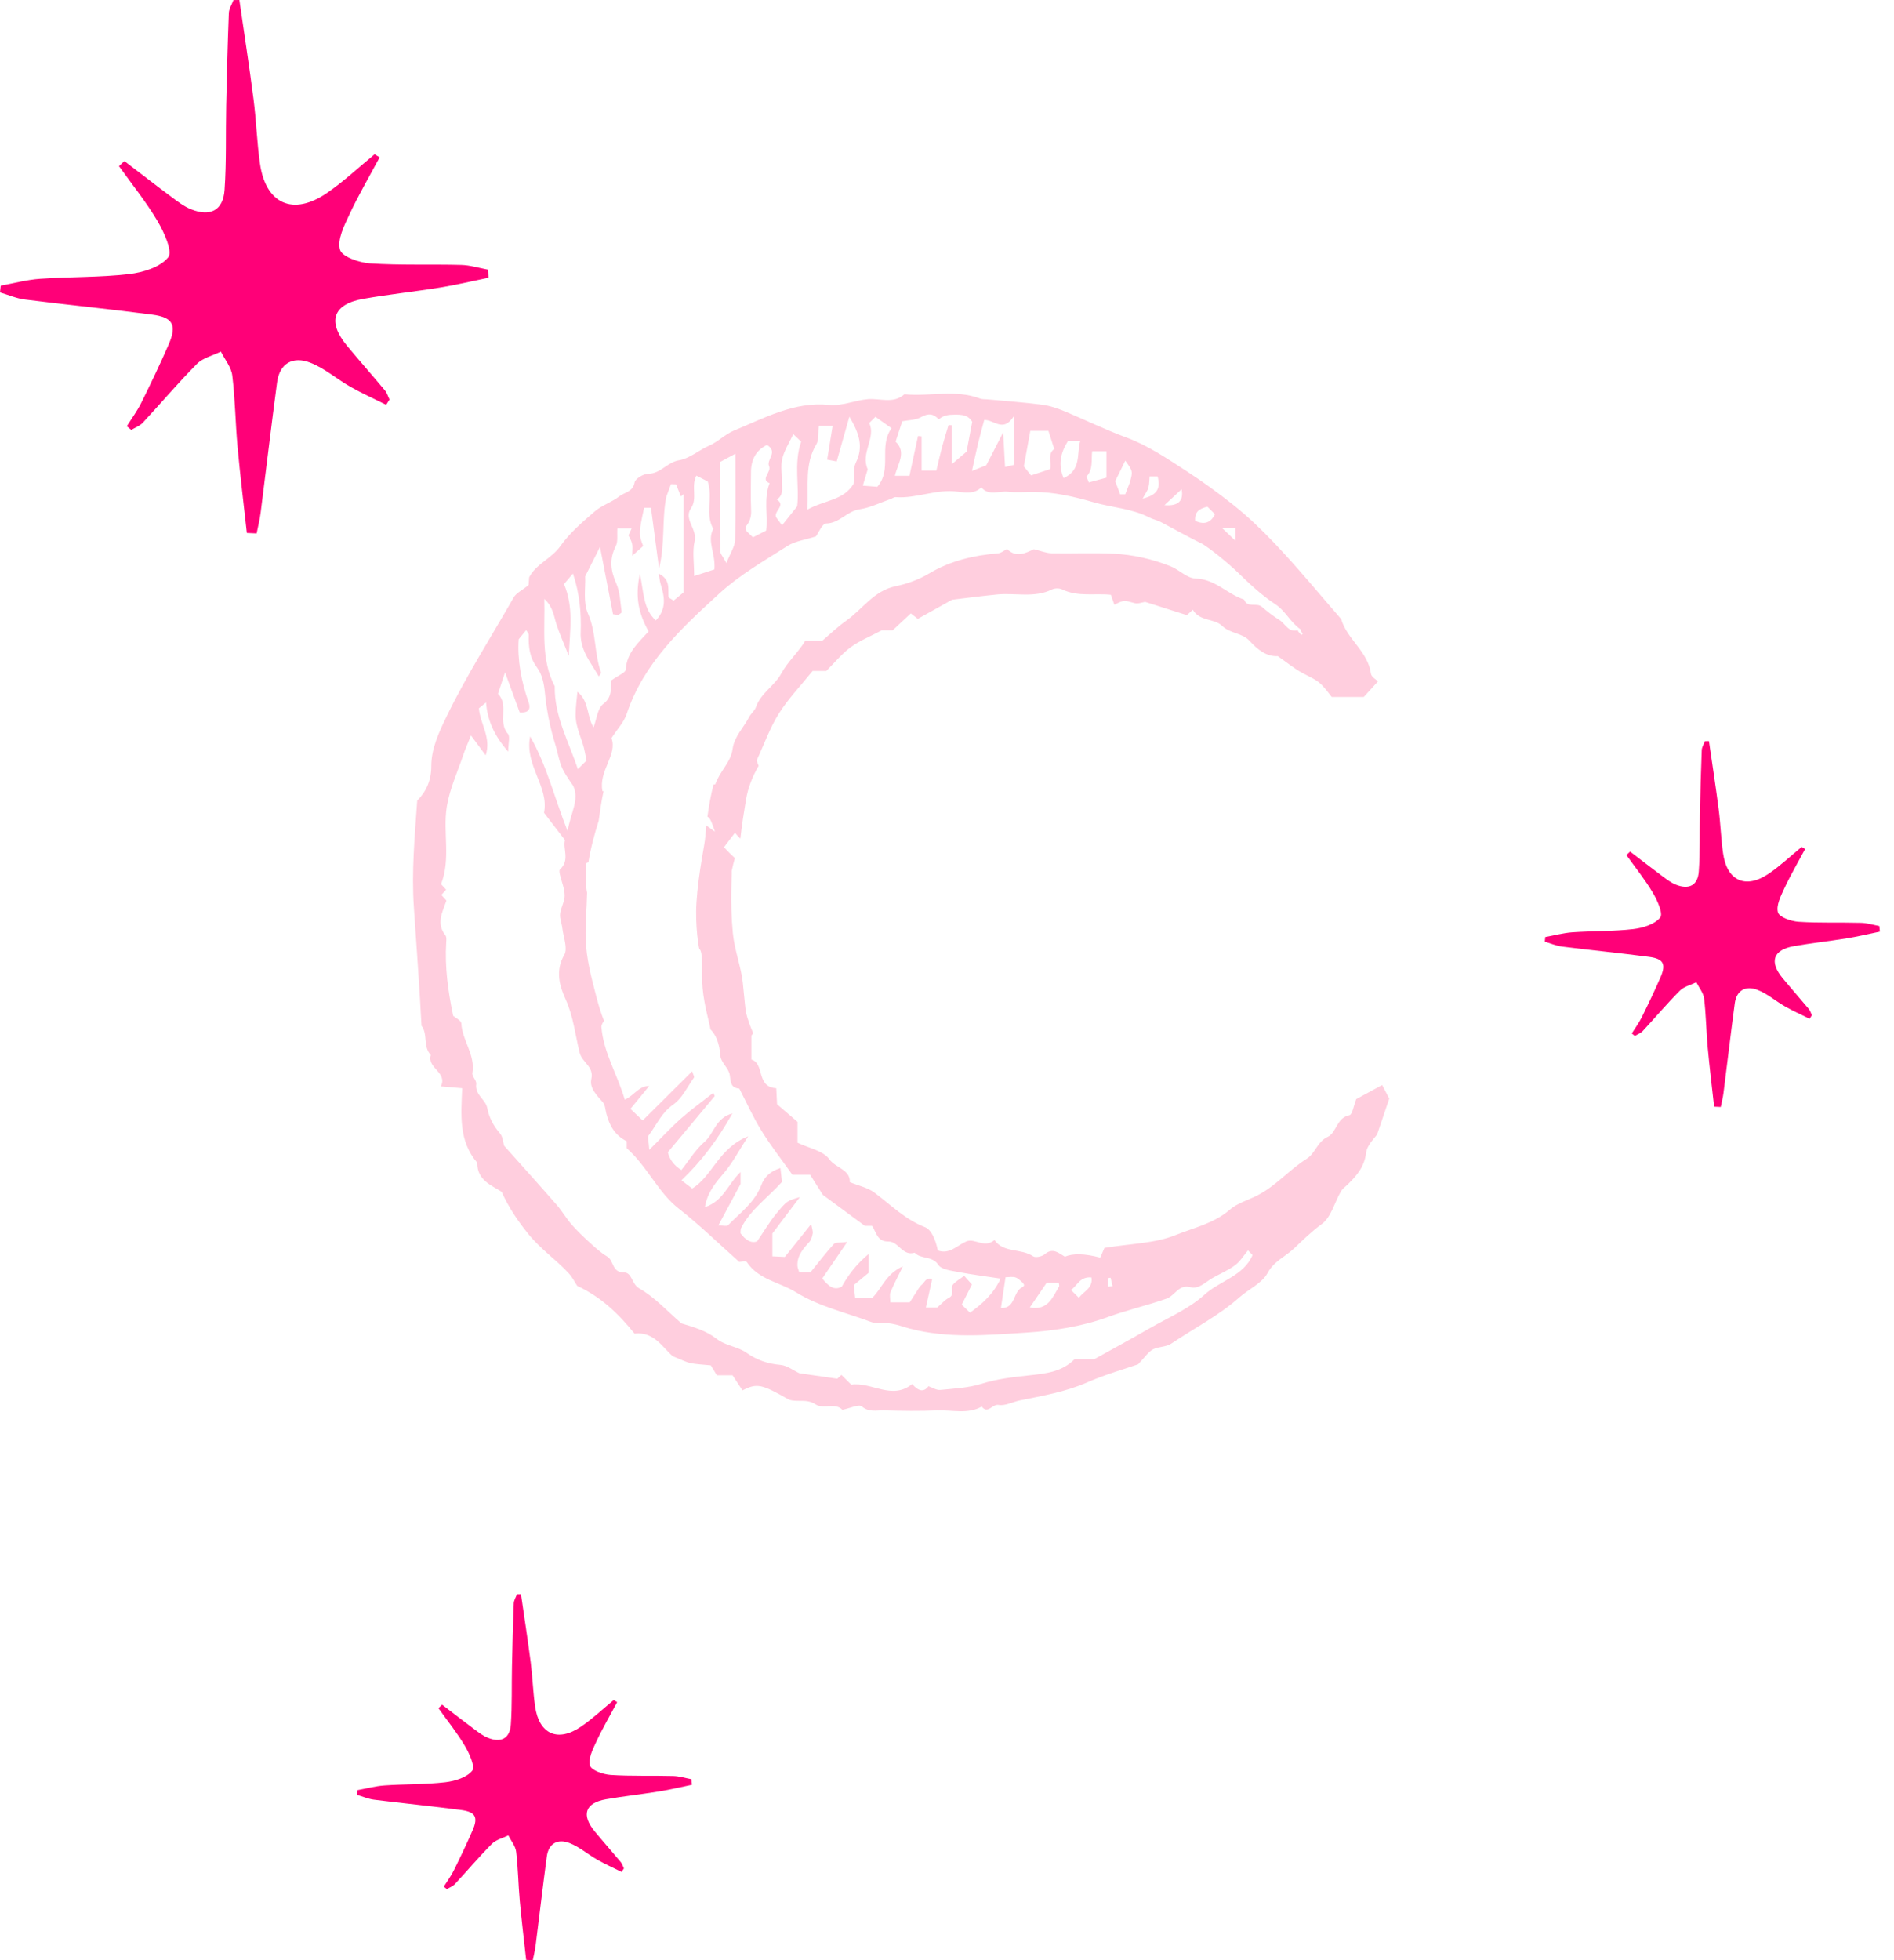 <svg width="87" height="90" viewBox="0 0 87 90" fill="none" xmlns="http://www.w3.org/2000/svg">
<path d="M43.079 64.762C43.752 64.732 44.453 64.946 45.096 64.583C45.377 64.949 45.58 64.455 45.873 64.507C46.173 64.56 46.511 64.37 46.837 64.302C47.885 64.087 48.936 63.911 49.932 63.475C50.765 63.109 51.651 62.86 52.276 62.642C52.607 62.299 52.75 62.068 52.956 61.958C53.209 61.822 53.561 61.853 53.792 61.697C54.843 60.989 55.983 60.41 56.938 59.562C57.365 59.184 57.974 58.919 58.222 58.455C58.519 57.902 59.033 57.705 59.429 57.332C59.843 56.942 60.245 56.542 60.718 56.199C61.146 55.887 61.301 55.21 61.594 54.704C61.67 54.572 61.812 54.478 61.924 54.367C62.333 53.965 62.675 53.563 62.751 52.932C62.796 52.566 63.159 52.239 63.258 52.084C63.486 51.412 63.648 50.936 63.815 50.443C63.743 50.306 63.642 50.113 63.488 49.819C63.067 50.049 62.652 50.275 62.299 50.465C62.179 50.765 62.121 51.178 61.984 51.206C61.386 51.326 61.397 52.009 60.988 52.199C60.5 52.425 60.424 52.955 60.011 53.213C59.215 53.713 58.607 54.456 57.747 54.892C57.324 55.108 56.837 55.24 56.481 55.55C55.761 56.175 54.828 56.373 53.996 56.709C53.048 57.091 51.947 57.098 50.732 57.297C50.695 57.385 50.599 57.605 50.54 57.743C49.827 57.556 49.285 57.542 48.914 57.701C48.624 57.533 48.365 57.268 47.99 57.587C47.867 57.691 47.57 57.759 47.461 57.686C46.895 57.303 46.101 57.544 45.681 56.936C45.201 57.336 44.783 56.831 44.387 57C43.962 57.181 43.617 57.611 43.078 57.414C42.974 56.906 42.778 56.456 42.48 56.341C41.579 55.992 40.917 55.322 40.17 54.761C39.859 54.528 39.438 54.443 39.035 54.278C39.065 53.701 38.385 53.631 38.094 53.226C37.814 52.836 37.152 52.716 36.633 52.466V51.509C36.285 51.209 36.005 50.971 35.695 50.704C35.684 50.5 35.67 50.236 35.656 49.965C34.72 49.916 35.137 48.826 34.514 48.65V47.549C34.544 47.51 34.571 47.477 34.6 47.441C34.462 47.133 34.348 46.815 34.265 46.487C34.251 46.433 34.195 45.876 34.119 45.107C34.053 44.444 33.738 43.624 33.662 42.836C33.523 41.404 33.631 40.078 33.609 39.995C33.651 39.794 33.7 39.595 33.755 39.398C33.585 39.244 33.42 39.078 33.256 38.899C33.396 38.715 33.544 38.521 33.76 38.236C33.84 38.333 33.923 38.423 34.008 38.509C34.072 37.912 34.167 37.317 34.266 36.721C34.356 36.176 34.562 35.652 34.847 35.163C34.812 35.085 34.782 35.002 34.758 34.911C35.113 34.144 35.369 33.41 35.773 32.769C36.208 32.081 36.784 31.48 37.326 30.808H37.955C38.339 30.426 38.667 30.017 39.076 29.717C39.485 29.417 39.974 29.222 40.501 28.943C40.607 28.943 40.805 28.943 41.003 28.943C41.281 28.684 41.557 28.426 41.837 28.165C41.995 28.288 42.084 28.357 42.159 28.415C42.666 28.134 43.172 27.851 43.734 27.537C44.375 27.462 45.092 27.365 45.811 27.295C46.647 27.214 47.512 27.466 48.325 27.065C48.452 27.002 48.663 27.003 48.791 27.065C49.512 27.413 50.296 27.232 51.026 27.31C51.09 27.491 51.138 27.628 51.187 27.768C51.64 27.538 51.635 27.561 52.107 27.69C52.28 27.738 52.491 27.65 52.599 27.635C53.274 27.849 53.9 28.049 54.518 28.245C54.614 28.158 54.699 28.082 54.794 27.996C55.09 28.533 55.782 28.392 56.13 28.731C56.509 29.1 57.056 29.051 57.397 29.424C57.763 29.822 58.171 30.157 58.693 30.126C59.112 30.415 59.461 30.711 59.858 30.917C60.611 31.306 60.621 31.284 61.171 32.001H62.645C62.918 31.702 63.111 31.49 63.297 31.287C63.228 31.214 62.994 31.086 62.973 30.93C62.839 29.913 61.876 29.356 61.605 28.425C60.577 27.245 59.583 26.031 58.502 24.899C57.924 24.292 57.313 23.708 56.639 23.173C55.955 22.632 55.253 22.12 54.528 21.648C53.635 21.07 52.731 20.451 51.743 20.089C50.777 19.735 49.864 19.285 48.921 18.892C48.584 18.752 48.226 18.629 47.867 18.582C47.034 18.473 46.195 18.416 45.358 18.337C45.245 18.326 45.122 18.339 45.019 18.299C43.881 17.866 42.699 18.218 41.544 18.102C41.037 18.556 40.425 18.281 39.863 18.328C39.257 18.379 38.705 18.652 38.063 18.589C36.475 18.435 35.102 19.198 33.704 19.775C33.315 19.935 32.985 20.284 32.568 20.465C32.1 20.67 31.675 21.053 31.194 21.132C30.646 21.223 30.35 21.748 29.775 21.753C29.554 21.755 29.179 21.981 29.149 22.152C29.072 22.588 28.689 22.601 28.452 22.787C28.108 23.058 27.655 23.194 27.326 23.477C26.76 23.965 26.171 24.465 25.746 25.066C25.331 25.652 24.607 25.905 24.307 26.51C24.292 26.712 24.281 26.86 24.281 26.863C23.98 27.107 23.712 27.228 23.595 27.434C22.562 29.247 21.43 31.007 20.52 32.884C20.174 33.597 19.81 34.365 19.811 35.174C19.812 35.861 19.56 36.364 19.164 36.761C19.052 38.391 18.898 40.017 19.011 41.657C19.135 43.47 19.266 45.282 19.362 47.096C19.669 47.491 19.415 48.066 19.79 48.438C19.601 49.052 20.575 49.231 20.249 49.882C20.623 49.915 20.919 49.939 21.231 49.966C21.177 51.208 21.068 52.401 21.924 53.39C21.911 54.196 22.582 54.421 23.042 54.722C23.38 55.469 23.791 56.064 24.268 56.657C24.82 57.344 25.538 57.828 26.121 58.459C26.294 58.646 26.41 58.886 26.514 59.041C27.602 59.547 28.399 60.304 29.147 61.232C30.055 61.12 30.471 61.916 30.91 62.275C31.304 62.43 31.503 62.538 31.714 62.584C31.973 62.641 32.242 62.647 32.65 62.689C32.712 62.792 32.835 62.993 32.928 63.145H33.649C33.826 63.414 33.967 63.628 34.106 63.839C34.77 63.499 34.981 63.544 36.241 64.265C36.641 64.399 37.052 64.202 37.475 64.488C37.805 64.71 38.387 64.391 38.694 64.731C39.047 64.661 39.453 64.462 39.591 64.579C39.925 64.856 40.261 64.751 40.592 64.759C41.421 64.781 42.253 64.795 43.082 64.758L43.079 64.762ZM55.156 24.934C55.512 25.11 56.472 25.909 56.823 26.251C57.372 26.784 57.938 27.321 58.574 27.739C59.063 28.059 59.258 28.568 59.755 28.909C59.722 28.977 59.787 29.031 59.852 29.086L59.777 29.16C59.722 29.096 59.667 29.032 59.612 28.968L59.659 28.922C59.187 29.081 59.05 28.642 58.771 28.469C58.484 28.291 58.214 28.08 57.959 27.859C57.72 27.654 57.294 27.933 57.145 27.529C56.378 27.284 55.824 26.59 54.93 26.564C54.514 26.552 54.177 26.159 53.753 25.994C52.902 25.66 52.042 25.467 51.151 25.422C50.205 25.373 49.254 25.422 48.306 25.403C48.056 25.397 47.809 25.293 47.49 25.216C47.127 25.388 46.68 25.631 46.258 25.207C46.117 25.279 45.989 25.393 45.853 25.404C44.729 25.499 43.664 25.743 42.677 26.332C42.215 26.608 41.677 26.806 41.147 26.915C40.138 27.12 39.621 27.973 38.864 28.505C38.464 28.787 38.11 29.134 37.775 29.417H36.992C36.668 29.957 36.189 30.367 35.88 30.936C35.584 31.481 34.948 31.825 34.723 32.468C34.665 32.637 34.492 32.763 34.408 32.927C34.158 33.414 33.73 33.813 33.653 34.383C33.57 35.008 33.068 35.397 32.853 36.018C32.826 36.018 32.801 36.018 32.776 36.018C32.651 36.507 32.562 37.001 32.496 37.498C32.624 37.556 32.693 37.751 32.841 38.184C32.694 38.079 32.565 37.989 32.446 37.904C32.423 38.104 32.408 38.305 32.389 38.505C32.388 38.505 32.387 38.508 32.384 38.509C32.411 38.561 32.076 40.081 31.992 41.441C31.924 42.534 32.102 43.525 32.122 43.563C32.32 43.731 32.202 44.547 32.274 45.374C32.347 46.202 32.613 47.041 32.632 47.259C32.906 47.532 33.052 47.944 33.092 48.485C33.113 48.783 33.478 49.05 33.521 49.355C33.568 49.681 33.554 49.947 33.962 49.985C34.297 50.632 34.596 51.301 34.979 51.92C35.413 52.62 35.924 53.273 36.398 53.939H37.213C37.463 54.335 37.676 54.675 37.796 54.862C38.49 55.374 39.063 55.797 39.728 56.286H40.06C40.255 56.582 40.292 57.014 40.811 57.004C41.275 56.996 41.461 57.693 42.015 57.517C42.302 57.83 42.823 57.644 43.106 58.08C43.246 58.294 43.694 58.341 44.014 58.403C44.637 58.523 45.267 58.601 45.964 58.707C45.622 59.429 45.112 59.873 44.556 60.27C44.442 60.16 44.33 60.05 44.176 59.904C44.331 59.599 44.492 59.282 44.645 58.979C44.544 58.866 44.441 58.749 44.29 58.58C44.103 58.722 43.895 58.828 43.765 58.995C43.641 59.155 43.881 59.446 43.576 59.596C43.409 59.679 43.28 59.838 43.05 60.034H42.53C42.632 59.575 42.723 59.16 42.82 58.722C42.522 58.637 42.475 58.885 42.35 58.981C42.237 59.07 42.166 59.214 42.083 59.338C41.979 59.493 41.882 59.651 41.787 59.798H40.896C40.896 59.624 40.853 59.459 40.904 59.332C41.051 58.973 41.237 58.631 41.474 58.144C40.689 58.491 40.508 59.16 40.071 59.587H39.282C39.263 59.416 39.243 59.235 39.217 59.006C39.47 58.795 39.741 58.572 39.903 58.438V57.575C39.331 58.053 38.977 58.524 38.664 59.079C38.295 59.274 38.046 59.037 37.769 58.702C38.107 58.207 38.46 57.691 38.917 57.024C38.597 57.067 38.383 57.03 38.304 57.116C37.926 57.532 37.584 57.981 37.234 58.411H36.712C36.685 58.316 36.632 58.212 36.63 58.107C36.616 57.655 36.882 57.342 37.171 57.032C37.264 56.933 37.306 56.772 37.331 56.632C37.349 56.532 37.301 56.42 37.264 56.199C36.808 56.767 36.416 57.256 36.051 57.712C35.82 57.701 35.668 57.694 35.478 57.684V56.636C35.873 56.114 36.278 55.577 36.739 54.968C36.17 55.13 36.155 55.118 35.645 55.741C35.344 56.11 35.1 56.526 34.778 56.997C34.489 57.106 34.229 56.915 34.013 56.621C34.023 56.534 34.011 56.448 34.042 56.385C34.475 55.537 35.262 54.999 35.92 54.266C35.901 54.103 35.877 53.895 35.848 53.63C35.362 53.785 35.108 54.05 34.967 54.421C34.668 55.209 33.997 55.689 33.438 56.26C33.386 56.313 33.233 56.267 32.995 56.267C33.344 55.618 33.648 55.052 34.017 54.364V53.814C33.418 54.392 33.234 55.142 32.378 55.428C32.504 54.694 32.914 54.264 33.303 53.797C33.665 53.361 33.932 52.848 34.365 52.175C33.007 52.709 32.721 54.013 31.797 54.57C31.668 54.472 31.52 54.359 31.302 54.195C32.241 53.297 32.974 52.315 33.643 51.122C32.862 51.336 32.801 52.047 32.371 52.418C31.95 52.781 31.65 53.284 31.299 53.722C30.967 53.518 30.76 53.246 30.677 52.905C31.374 52.072 32.103 51.203 32.828 50.329C32.839 50.318 32.801 50.266 32.762 50.181C32.266 50.572 31.761 50.934 31.297 51.343C30.837 51.749 30.422 52.203 29.825 52.795C29.799 52.392 29.733 52.217 29.792 52.138C30.155 51.658 30.381 51.095 30.923 50.717C31.332 50.431 31.573 49.906 31.877 49.478C31.903 49.442 31.841 49.343 31.795 49.188C31.037 49.942 30.307 50.667 29.522 51.447C29.313 51.249 29.156 51.1 28.959 50.914C29.267 50.538 29.545 50.2 29.822 49.862C29.332 49.862 29.151 50.286 28.699 50.492C28.36 49.327 27.718 48.335 27.627 47.158C27.62 47.069 27.674 46.976 27.744 46.868C27.602 46.516 27.491 46.138 27.391 45.755C27.162 44.871 26.933 44.028 26.904 43.109C26.882 42.401 26.955 41.693 26.968 40.986C26.938 40.847 26.921 40.699 26.928 40.543C26.93 40.514 26.933 40.486 26.934 40.458C26.934 40.458 26.934 40.458 26.933 40.458V39.631C26.965 39.615 26.996 39.605 27.028 39.593C27.132 38.941 27.303 38.313 27.5 37.687C27.564 37.229 27.626 36.772 27.725 36.324C27.708 36.325 27.691 36.326 27.674 36.327C27.487 35.382 28.371 34.669 28.088 33.89C28.356 33.474 28.662 33.158 28.786 32.783C29.563 30.442 31.313 28.832 33.049 27.245C33.976 26.398 35.097 25.752 36.166 25.071C36.525 24.843 36.995 24.785 37.477 24.63C37.599 24.467 37.77 24.04 37.949 24.036C38.567 24.025 38.901 23.471 39.476 23.387C39.974 23.313 40.447 23.073 40.93 22.906C40.999 22.881 41.067 22.822 41.133 22.826C42.102 22.902 43.02 22.435 44.002 22.575C44.359 22.626 44.763 22.683 45.076 22.378C45.424 22.785 45.887 22.532 46.295 22.577C46.685 22.62 47.084 22.585 47.479 22.587C48.428 22.59 49.344 22.804 50.245 23.065C51.093 23.311 51.999 23.346 52.799 23.763C52.96 23.846 53.147 23.88 53.308 23.963C53.925 24.284 54.531 24.629 55.155 24.937L55.156 24.934ZM49.562 59.592L49.194 59.226C49.488 59.037 49.596 58.603 50.135 58.654C50.218 59.153 49.76 59.291 49.562 59.59V59.592ZM51.014 58.668C51.044 58.796 51.074 58.924 51.106 59.051L50.901 59.077V58.686C50.938 58.68 50.976 58.674 51.014 58.667V58.668ZM47.304 60.033C47.58 59.628 47.82 59.274 48.071 58.906H48.634C48.639 58.959 48.671 59.03 48.649 59.068C48.35 59.558 48.147 60.187 47.304 60.033ZM46.99 58.907C47.018 58.963 47.048 58.998 47.041 59.016C47.027 59.05 46.994 59.084 46.961 59.099C46.523 59.297 46.659 60.092 45.977 60.057C46.049 59.582 46.117 59.13 46.189 58.644C46.35 58.644 46.515 58.608 46.651 58.654C46.787 58.701 46.894 58.831 46.991 58.907H46.99ZM56.751 24.252V24.831C56.568 24.657 56.365 24.462 56.144 24.252H56.751ZM55.809 23.61C55.616 24.002 55.325 24.11 54.9 23.915C54.859 23.481 55.125 23.343 55.463 23.267C55.593 23.396 55.701 23.503 55.809 23.61ZM53.489 23.194C53.839 22.869 54.034 22.688 54.277 22.462C54.38 23.003 54.118 23.247 53.489 23.194ZM53.174 21.875C53.325 22.443 53.143 22.733 52.486 22.895C52.621 22.646 52.715 22.526 52.751 22.39C52.796 22.222 52.791 22.043 52.806 21.875H53.173H53.174ZM51.905 22.134C51.833 22.321 51.76 22.51 51.687 22.697C51.61 22.697 51.533 22.697 51.455 22.698C51.384 22.51 51.312 22.321 51.226 22.094C51.316 21.91 51.489 21.558 51.69 21.149C52.034 21.633 52.042 21.632 51.904 22.133L51.905 22.134ZM50.825 20.72V21.932C50.542 22.009 50.275 22.081 50.015 22.151C49.96 21.999 49.896 21.894 49.918 21.869C50.223 21.54 50.118 21.102 50.169 20.719H50.824L50.825 20.72ZM40.299 22.35C40.132 22.337 39.919 22.321 39.633 22.299C39.73 21.973 39.803 21.733 39.858 21.547C39.515 20.797 40.253 20.096 39.926 19.424C40.08 19.272 40.191 19.161 40.214 19.138C40.463 19.315 40.712 19.493 40.951 19.663C40.342 20.509 40.998 21.543 40.299 22.35ZM49.618 20.253C49.449 20.844 49.685 21.577 48.855 21.952C48.584 21.301 48.732 20.769 49.054 20.253H49.618ZM48.158 19.783C48.243 20.048 48.331 20.321 48.427 20.619C48.113 20.822 48.301 21.209 48.24 21.538C47.968 21.627 47.695 21.718 47.363 21.828C47.315 21.768 47.219 21.649 47.029 21.414C47.111 20.96 47.217 20.383 47.326 19.783H48.158ZM46.595 21.34C46.463 21.371 46.357 21.395 46.167 21.441C46.14 20.967 46.115 20.522 46.078 19.855C45.766 20.462 45.544 20.898 45.304 21.362C45.133 21.43 44.922 21.515 44.645 21.626C44.757 21.122 44.838 20.727 44.933 20.336C45.017 19.985 45.116 19.639 45.21 19.283C45.665 19.265 46.077 19.883 46.57 19.111C46.61 19.957 46.581 20.636 46.596 21.34H46.595ZM43.846 19.038C44.176 19.034 44.471 19.05 44.658 19.369C44.57 19.833 44.481 20.302 44.399 20.738C44.184 20.919 43.964 21.107 43.725 21.309V19.527L43.571 19.513C43.471 19.85 43.363 20.186 43.272 20.527C43.178 20.88 43.1 21.236 43.011 21.611H42.333V20.034C42.278 20.03 42.224 20.024 42.169 20.019C42.043 20.6 41.918 21.181 41.775 21.846H41.106C41.23 21.298 41.659 20.767 41.138 20.279C41.242 19.96 41.344 19.649 41.444 19.343C41.73 19.286 42.061 19.293 42.306 19.153C42.643 18.961 42.88 18.991 43.124 19.257C43.328 19.066 43.571 19.04 43.843 19.038H43.846ZM37.612 19.55H38.247C38.161 20.075 38.082 20.573 37.995 21.104C38.191 21.142 38.298 21.163 38.433 21.187C38.614 20.548 38.791 19.921 39.016 19.13C39.482 19.921 39.663 20.52 39.316 21.236C39.175 21.524 39.238 21.909 39.211 22.214C38.741 22.987 37.881 22.956 37.088 23.399C37.145 22.286 36.948 21.312 37.499 20.398C37.623 20.192 37.573 19.882 37.612 19.549V19.55ZM36.801 20.277C36.446 21.294 36.733 22.328 36.617 23.249C36.375 23.552 36.169 23.811 35.923 24.12C35.794 23.945 35.739 23.865 35.678 23.788C35.456 23.503 36.148 23.22 35.681 22.935C36.013 22.727 35.908 22.396 35.915 22.1C35.922 21.751 35.852 21.385 35.934 21.055C36.027 20.678 36.252 20.332 36.438 19.934C36.611 20.098 36.719 20.2 36.801 20.277ZM35.231 20.429C35.763 20.756 35.19 21.1 35.328 21.404C35.45 21.67 34.903 22.018 35.351 22.184C35.07 22.903 35.278 23.646 35.194 24.361C35.003 24.459 34.806 24.559 34.587 24.671C34.509 24.596 34.399 24.491 34.292 24.39C34.28 24.312 34.231 24.209 34.264 24.17C34.442 23.953 34.514 23.724 34.502 23.438C34.478 22.85 34.49 22.261 34.496 21.671C34.501 21.106 34.721 20.671 35.232 20.43L35.231 20.429ZM33.071 21.215C33.295 21.094 33.479 20.996 33.782 20.832C33.782 22.241 33.803 23.517 33.767 24.791C33.759 25.089 33.551 25.382 33.367 25.854C33.212 25.56 33.081 25.428 33.08 25.294C33.065 23.969 33.071 22.644 33.071 21.215ZM31.986 21.838C32.18 21.938 32.363 22.031 32.51 22.106C32.759 22.85 32.376 23.608 32.764 24.281C32.461 24.855 32.877 25.398 32.816 26.146C32.539 26.236 32.271 26.323 31.885 26.449C31.885 25.834 31.798 25.319 31.907 24.849C32.036 24.294 31.398 23.837 31.734 23.347C32.056 22.878 31.727 22.365 31.986 21.838ZM25 27.497C25.41 27.869 25.438 28.285 25.56 28.664C25.693 29.078 25.874 29.476 26.126 30.112C26.188 28.869 26.35 27.866 25.907 26.819C26.032 26.671 26.168 26.512 26.318 26.335C26.625 27.252 26.708 28.15 26.673 29.067C26.653 29.598 26.883 30.069 27.169 30.509C27.286 30.689 27.392 30.875 27.505 31.059C27.541 30.997 27.625 30.916 27.608 30.872C27.291 30.002 27.397 29.053 27.009 28.174C26.775 27.645 26.905 26.954 26.879 26.465C27.132 25.963 27.327 25.577 27.561 25.111C27.769 26.182 27.963 27.194 28.159 28.202C28.248 28.216 28.322 28.228 28.397 28.239C28.453 28.194 28.563 28.14 28.557 28.103C28.49 27.663 28.486 27.192 28.31 26.794C28.047 26.202 27.98 25.673 28.284 25.078C28.395 24.861 28.338 24.558 28.359 24.264H29.014C28.972 24.356 28.938 24.43 28.869 24.58C28.908 24.665 28.997 24.806 29.033 24.958C29.066 25.095 29.04 25.245 29.04 25.517C29.294 25.29 29.43 25.17 29.544 25.069C29.337 24.573 29.343 24.412 29.588 23.314H29.902C30.027 24.248 30.15 25.175 30.273 26.103C30.56 24.964 30.396 23.815 30.61 22.8C30.68 22.609 30.751 22.418 30.821 22.228C30.898 22.23 30.976 22.234 31.053 22.236C31.128 22.424 31.203 22.611 31.278 22.797L31.402 22.683V27.197C31.262 27.314 31.094 27.452 30.941 27.579C30.818 27.49 30.711 27.45 30.707 27.404C30.684 27.025 30.799 26.606 30.259 26.338C30.293 26.529 30.304 26.682 30.348 26.825C30.517 27.385 30.641 27.936 30.125 28.489C29.547 27.963 29.578 27.243 29.394 26.342C29.156 27.427 29.345 28.187 29.794 28.992C29.346 29.485 28.785 29.96 28.744 30.746C28.736 30.884 28.411 31.004 28.083 31.239C28.016 31.477 28.188 31.965 27.716 32.318C27.444 32.521 27.405 33.032 27.266 33.396C26.947 32.91 27.074 32.199 26.525 31.764C26.386 33.056 26.393 33.054 26.754 34.104C26.849 34.38 26.889 34.675 26.944 34.918C26.774 35.087 26.661 35.199 26.543 35.316C26.13 34.061 25.457 32.883 25.482 31.511C24.83 30.264 25.043 28.923 25.002 27.497H25ZM39.101 63.575C38.934 63.408 38.794 63.27 38.652 63.129C38.569 63.205 38.485 63.28 38.459 63.303C37.852 63.216 37.294 63.136 36.718 63.052C36.449 62.927 36.159 62.697 35.85 62.669C35.27 62.617 34.771 62.451 34.294 62.114C33.88 61.82 33.336 61.801 32.902 61.46C32.456 61.109 31.869 60.933 31.304 60.764C30.664 60.215 30.082 59.564 29.361 59.155C28.994 58.947 29.055 58.416 28.633 58.418C28.107 58.421 28.202 57.874 27.887 57.69C27.595 57.519 27.339 57.28 27.087 57.051C26.795 56.787 26.509 56.513 26.251 56.217C26.005 55.936 25.819 55.604 25.573 55.323C24.784 54.421 23.981 53.531 23.156 52.606C23.108 52.452 23.099 52.195 22.968 52.042C22.665 51.692 22.47 51.327 22.378 50.863C22.303 50.481 21.804 50.266 21.876 49.77C21.898 49.614 21.673 49.422 21.699 49.27C21.844 48.437 21.232 47.781 21.191 46.991C21.184 46.855 20.917 46.731 20.816 46.643C20.576 45.484 20.428 44.391 20.496 43.279C20.503 43.167 20.52 43.02 20.46 42.944C20.023 42.397 20.326 41.88 20.506 41.349C20.428 41.263 20.352 41.178 20.274 41.09C20.345 41.011 20.42 40.928 20.492 40.848C20.413 40.763 20.335 40.678 20.259 40.595C20.717 39.429 20.336 38.207 20.523 37.039C20.655 36.223 21.017 35.443 21.285 34.65C21.373 34.388 21.488 34.135 21.634 33.769C21.881 34.103 22.067 34.352 22.309 34.681C22.574 33.868 22.067 33.272 21.997 32.522C22.032 32.495 22.15 32.397 22.327 32.254C22.387 33.061 22.69 33.765 23.345 34.515C23.345 34.122 23.44 33.817 23.329 33.691C22.848 33.148 23.394 32.377 22.874 31.857C22.984 31.523 23.098 31.177 23.199 30.871C23.422 31.483 23.656 32.12 23.87 32.708C24.405 32.754 24.345 32.425 24.281 32.246C23.94 31.278 23.762 30.296 23.824 29.353C23.971 29.174 24.068 29.056 24.17 28.931C24.222 29.023 24.29 29.087 24.288 29.15C24.272 29.687 24.317 30.178 24.669 30.651C24.898 30.958 24.988 31.37 25.029 31.799C25.106 32.605 25.267 33.415 25.508 34.188C25.597 34.472 25.65 34.759 25.735 35.036C25.853 35.414 26.105 35.751 26.334 36.088C26.617 36.734 26.22 37.298 26.072 38.16C25.452 36.597 25.128 35.17 24.351 33.811C24.086 35.144 25.23 36.117 24.989 37.319C25.307 37.732 25.607 38.122 25.952 38.573C25.839 38.956 26.195 39.499 25.721 39.92C25.682 39.955 25.701 40.075 25.719 40.15C25.792 40.472 25.932 40.791 25.937 41.112C25.941 41.393 25.76 41.671 25.73 41.958C25.707 42.171 25.805 42.394 25.83 42.615C25.878 43.03 26.089 43.545 25.919 43.842C25.494 44.582 25.706 45.276 25.984 45.89C26.341 46.679 26.423 47.52 26.624 48.329C26.736 48.785 27.293 48.971 27.163 49.542C27.067 49.959 27.416 50.292 27.692 50.61C27.801 50.736 27.805 50.952 27.852 51.129C27.992 51.668 28.238 52.129 28.789 52.4V52.72C29.754 53.581 30.219 54.746 31.182 55.497C32.127 56.233 32.985 57.077 33.956 57.938C34.013 57.938 34.257 57.878 34.304 57.947C34.843 58.76 35.815 58.871 36.563 59.334C37.62 59.991 38.858 60.263 40.019 60.7C40.294 60.804 40.635 60.724 40.938 60.773C41.227 60.82 41.506 60.927 41.789 61.002C43.556 61.466 45.369 61.297 47.139 61.186C48.38 61.106 49.688 60.91 50.86 60.481C51.755 60.153 52.686 59.943 53.581 59.628C53.975 59.489 54.138 58.958 54.678 59.101C55.064 59.204 55.362 58.874 55.681 58.689C56.029 58.486 56.412 58.332 56.732 58.093C56.969 57.917 57.13 57.641 57.325 57.41C57.395 57.482 57.465 57.554 57.536 57.625C57.123 58.591 56.033 58.804 55.326 59.447C54.605 60.102 53.65 60.503 52.789 60.999C51.962 61.475 51.123 61.93 50.268 62.405H49.361C48.775 62.992 48.049 63.066 47.278 63.149C46.545 63.227 45.803 63.31 45.08 63.538C44.477 63.726 43.82 63.756 43.184 63.819C43.02 63.836 42.841 63.713 42.649 63.648C42.432 63.94 42.184 63.877 41.901 63.547C40.971 64.305 40.03 63.437 39.1 63.577L39.101 63.575Z" fill="#FFCEDE"/>
<path d="M78.737 50.81C78.637 49.903 78.525 48.997 78.442 48.088C78.374 47.343 78.367 46.591 78.277 45.848C78.246 45.587 78.043 45.348 77.919 45.099C77.664 45.225 77.354 45.296 77.165 45.486C76.573 46.081 76.032 46.723 75.46 47.338C75.366 47.439 75.22 47.491 75.097 47.566C75.049 47.528 75.001 47.489 74.954 47.451C75.107 47.205 75.283 46.971 75.411 46.713C75.713 46.103 76.007 45.488 76.278 44.864C76.537 44.264 76.41 44.022 75.754 43.935C74.422 43.759 73.083 43.629 71.749 43.461C71.481 43.427 71.223 43.313 70.959 43.236C70.966 43.165 70.975 43.094 70.981 43.023C71.394 42.949 71.805 42.836 72.221 42.806C73.155 42.741 74.097 42.766 75.025 42.659C75.466 42.607 76.008 42.441 76.259 42.13C76.405 41.95 76.13 41.342 75.925 40.996C75.568 40.389 75.118 39.835 74.708 39.259C74.764 39.205 74.822 39.152 74.878 39.099C75.37 39.475 75.857 39.855 76.354 40.224C76.552 40.371 76.754 40.529 76.979 40.619C77.586 40.861 77.988 40.652 78.033 40.01C78.096 39.13 78.066 38.242 78.085 37.358C78.105 36.386 78.129 35.414 78.168 34.442C78.174 34.303 78.264 34.167 78.315 34.03C78.377 34.03 78.438 34.029 78.5 34.027C78.65 35.067 78.811 36.106 78.945 37.148C79.032 37.822 79.052 38.504 79.148 39.177C79.328 40.45 80.187 40.836 81.252 40.11C81.785 39.747 82.259 39.297 82.759 38.886C82.812 38.919 82.865 38.95 82.917 38.983C82.595 39.586 82.248 40.177 81.96 40.796C81.797 41.144 81.578 41.582 81.671 41.895C81.736 42.116 82.275 42.3 82.615 42.323C83.57 42.386 84.531 42.346 85.488 42.372C85.77 42.379 86.047 42.468 86.327 42.519C86.336 42.604 86.344 42.69 86.352 42.775C85.848 42.879 85.347 43 84.838 43.082C84.028 43.214 83.21 43.3 82.402 43.442C81.442 43.611 81.259 44.159 81.892 44.923C82.284 45.395 82.691 45.855 83.084 46.325C83.151 46.405 83.18 46.516 83.228 46.613C83.193 46.667 83.158 46.723 83.123 46.778C82.746 46.591 82.361 46.418 81.996 46.211C81.567 45.968 81.182 45.625 80.73 45.451C80.198 45.245 79.769 45.455 79.686 46.07C79.502 47.437 79.344 48.806 79.169 50.174C79.141 50.394 79.085 50.61 79.042 50.828C78.94 50.823 78.84 50.818 78.738 50.814L78.737 50.81Z" fill="#FF0078"/>
<path d="M11.339 24.471C11.194 23.148 11.031 21.827 10.911 20.502C10.811 19.414 10.802 18.319 10.669 17.236C10.622 16.856 10.328 16.507 10.147 16.144C9.775 16.326 9.323 16.43 9.047 16.707C8.185 17.573 7.395 18.512 6.562 19.407C6.425 19.554 6.212 19.631 6.032 19.739C5.963 19.683 5.893 19.627 5.824 19.571C6.048 19.214 6.303 18.872 6.489 18.495C6.93 17.606 7.36 16.711 7.754 15.8C8.132 14.926 7.947 14.572 6.99 14.446C5.047 14.19 3.095 13.999 1.151 13.754C0.759 13.705 0.383 13.539 0 13.426C0.011 13.322 0.021 13.22 0.033 13.116C0.635 13.007 1.233 12.843 1.84 12.801C3.201 12.706 4.575 12.741 5.927 12.585C6.569 12.511 7.36 12.268 7.727 11.815C7.939 11.551 7.538 10.665 7.241 10.16C6.719 9.275 6.064 8.467 5.465 7.628C5.548 7.55 5.63 7.472 5.714 7.395C6.431 7.942 7.142 8.497 7.866 9.035C8.155 9.25 8.449 9.48 8.778 9.61C9.664 9.964 10.25 9.659 10.315 8.722C10.405 7.438 10.363 6.145 10.39 4.856C10.42 3.438 10.456 2.021 10.511 0.604C10.519 0.402 10.65 0.204 10.725 0.003C10.816 0.002 10.906 0.001 10.995 0C11.214 1.516 11.45 3.031 11.645 4.549C11.772 5.532 11.801 6.527 11.941 7.508C12.204 9.364 13.456 9.927 15.008 8.868C15.785 8.337 16.477 7.682 17.207 7.084C17.284 7.13 17.36 7.177 17.438 7.224C16.968 8.103 16.461 8.965 16.041 9.867C15.803 10.375 15.483 11.012 15.619 11.469C15.714 11.792 16.5 12.06 16.996 12.093C18.388 12.185 19.788 12.127 21.185 12.164C21.594 12.174 22 12.304 22.408 12.378C22.42 12.503 22.433 12.627 22.445 12.751C21.71 12.902 20.979 13.078 20.238 13.198C19.057 13.39 17.864 13.514 16.686 13.722C15.287 13.967 15.021 14.768 15.943 15.88C16.514 16.569 17.108 17.238 17.681 17.925C17.779 18.041 17.822 18.203 17.891 18.344C17.839 18.424 17.789 18.505 17.738 18.586C17.189 18.313 16.628 18.061 16.096 17.76C15.47 17.404 14.909 16.906 14.249 16.651C13.473 16.351 12.848 16.658 12.727 17.555C12.46 19.547 12.228 21.545 11.973 23.538C11.932 23.858 11.851 24.173 11.788 24.491C11.641 24.484 11.492 24.478 11.344 24.471H11.339Z" fill="#FF0078"/>
<path d="M24.168 89.982C24.069 89.075 23.957 88.169 23.874 87.26C23.806 86.515 23.799 85.762 23.709 85.02C23.677 84.759 23.474 84.52 23.35 84.271C23.096 84.397 22.785 84.468 22.597 84.657C22.005 85.252 21.464 85.895 20.892 86.51C20.798 86.611 20.651 86.662 20.529 86.738C20.48 86.7 20.432 86.661 20.386 86.623C20.539 86.377 20.715 86.143 20.843 85.885C21.145 85.275 21.439 84.66 21.71 84.036C21.969 83.436 21.842 83.194 21.186 83.107C19.854 82.931 18.514 82.8 17.181 82.633C16.912 82.599 16.654 82.485 16.391 82.408C16.398 82.337 16.406 82.266 16.413 82.195C16.826 82.12 17.237 82.007 17.653 81.978C18.587 81.913 19.529 81.938 20.457 81.831C20.898 81.779 21.44 81.613 21.691 81.302C21.836 81.121 21.562 80.514 21.357 80.168C21 79.561 20.55 79.007 20.139 78.431C20.196 78.377 20.253 78.323 20.309 78.271C20.802 78.647 21.289 79.027 21.786 79.396C21.984 79.543 22.185 79.701 22.41 79.79C23.017 80.033 23.419 79.824 23.465 79.182C23.527 78.301 23.498 77.414 23.517 76.53C23.537 75.558 23.561 74.586 23.6 73.614C23.606 73.475 23.696 73.339 23.746 73.201C23.808 73.201 23.869 73.2 23.931 73.199C24.081 74.239 24.243 75.278 24.377 76.32C24.463 76.994 24.483 77.676 24.579 78.349C24.76 79.622 25.619 80.008 26.684 79.282C27.217 78.918 27.691 78.469 28.191 78.058C28.244 78.091 28.296 78.122 28.349 78.155C28.027 78.758 27.68 79.349 27.392 79.968C27.229 80.316 27.01 80.754 27.102 81.067C27.168 81.288 27.707 81.472 28.047 81.495C29.002 81.558 29.963 81.518 30.92 81.544C31.201 81.551 31.479 81.639 31.759 81.691C31.767 81.776 31.775 81.862 31.784 81.947C31.28 82.05 30.778 82.172 30.27 82.254C29.46 82.386 28.642 82.472 27.834 82.614C26.874 82.783 26.691 83.331 27.324 84.095C27.715 84.567 28.123 85.027 28.515 85.497C28.582 85.577 28.611 85.688 28.66 85.785C28.624 85.839 28.589 85.895 28.554 85.95C28.178 85.762 27.792 85.59 27.428 85.383C26.999 85.139 26.614 84.797 26.161 84.623C25.629 84.416 25.2 84.627 25.117 85.242C24.933 86.609 24.775 87.978 24.601 89.346C24.572 89.566 24.516 89.782 24.474 89.999C24.372 89.995 24.271 89.99 24.169 89.986L24.168 89.982Z" fill="#FF0078"/>
</svg>

